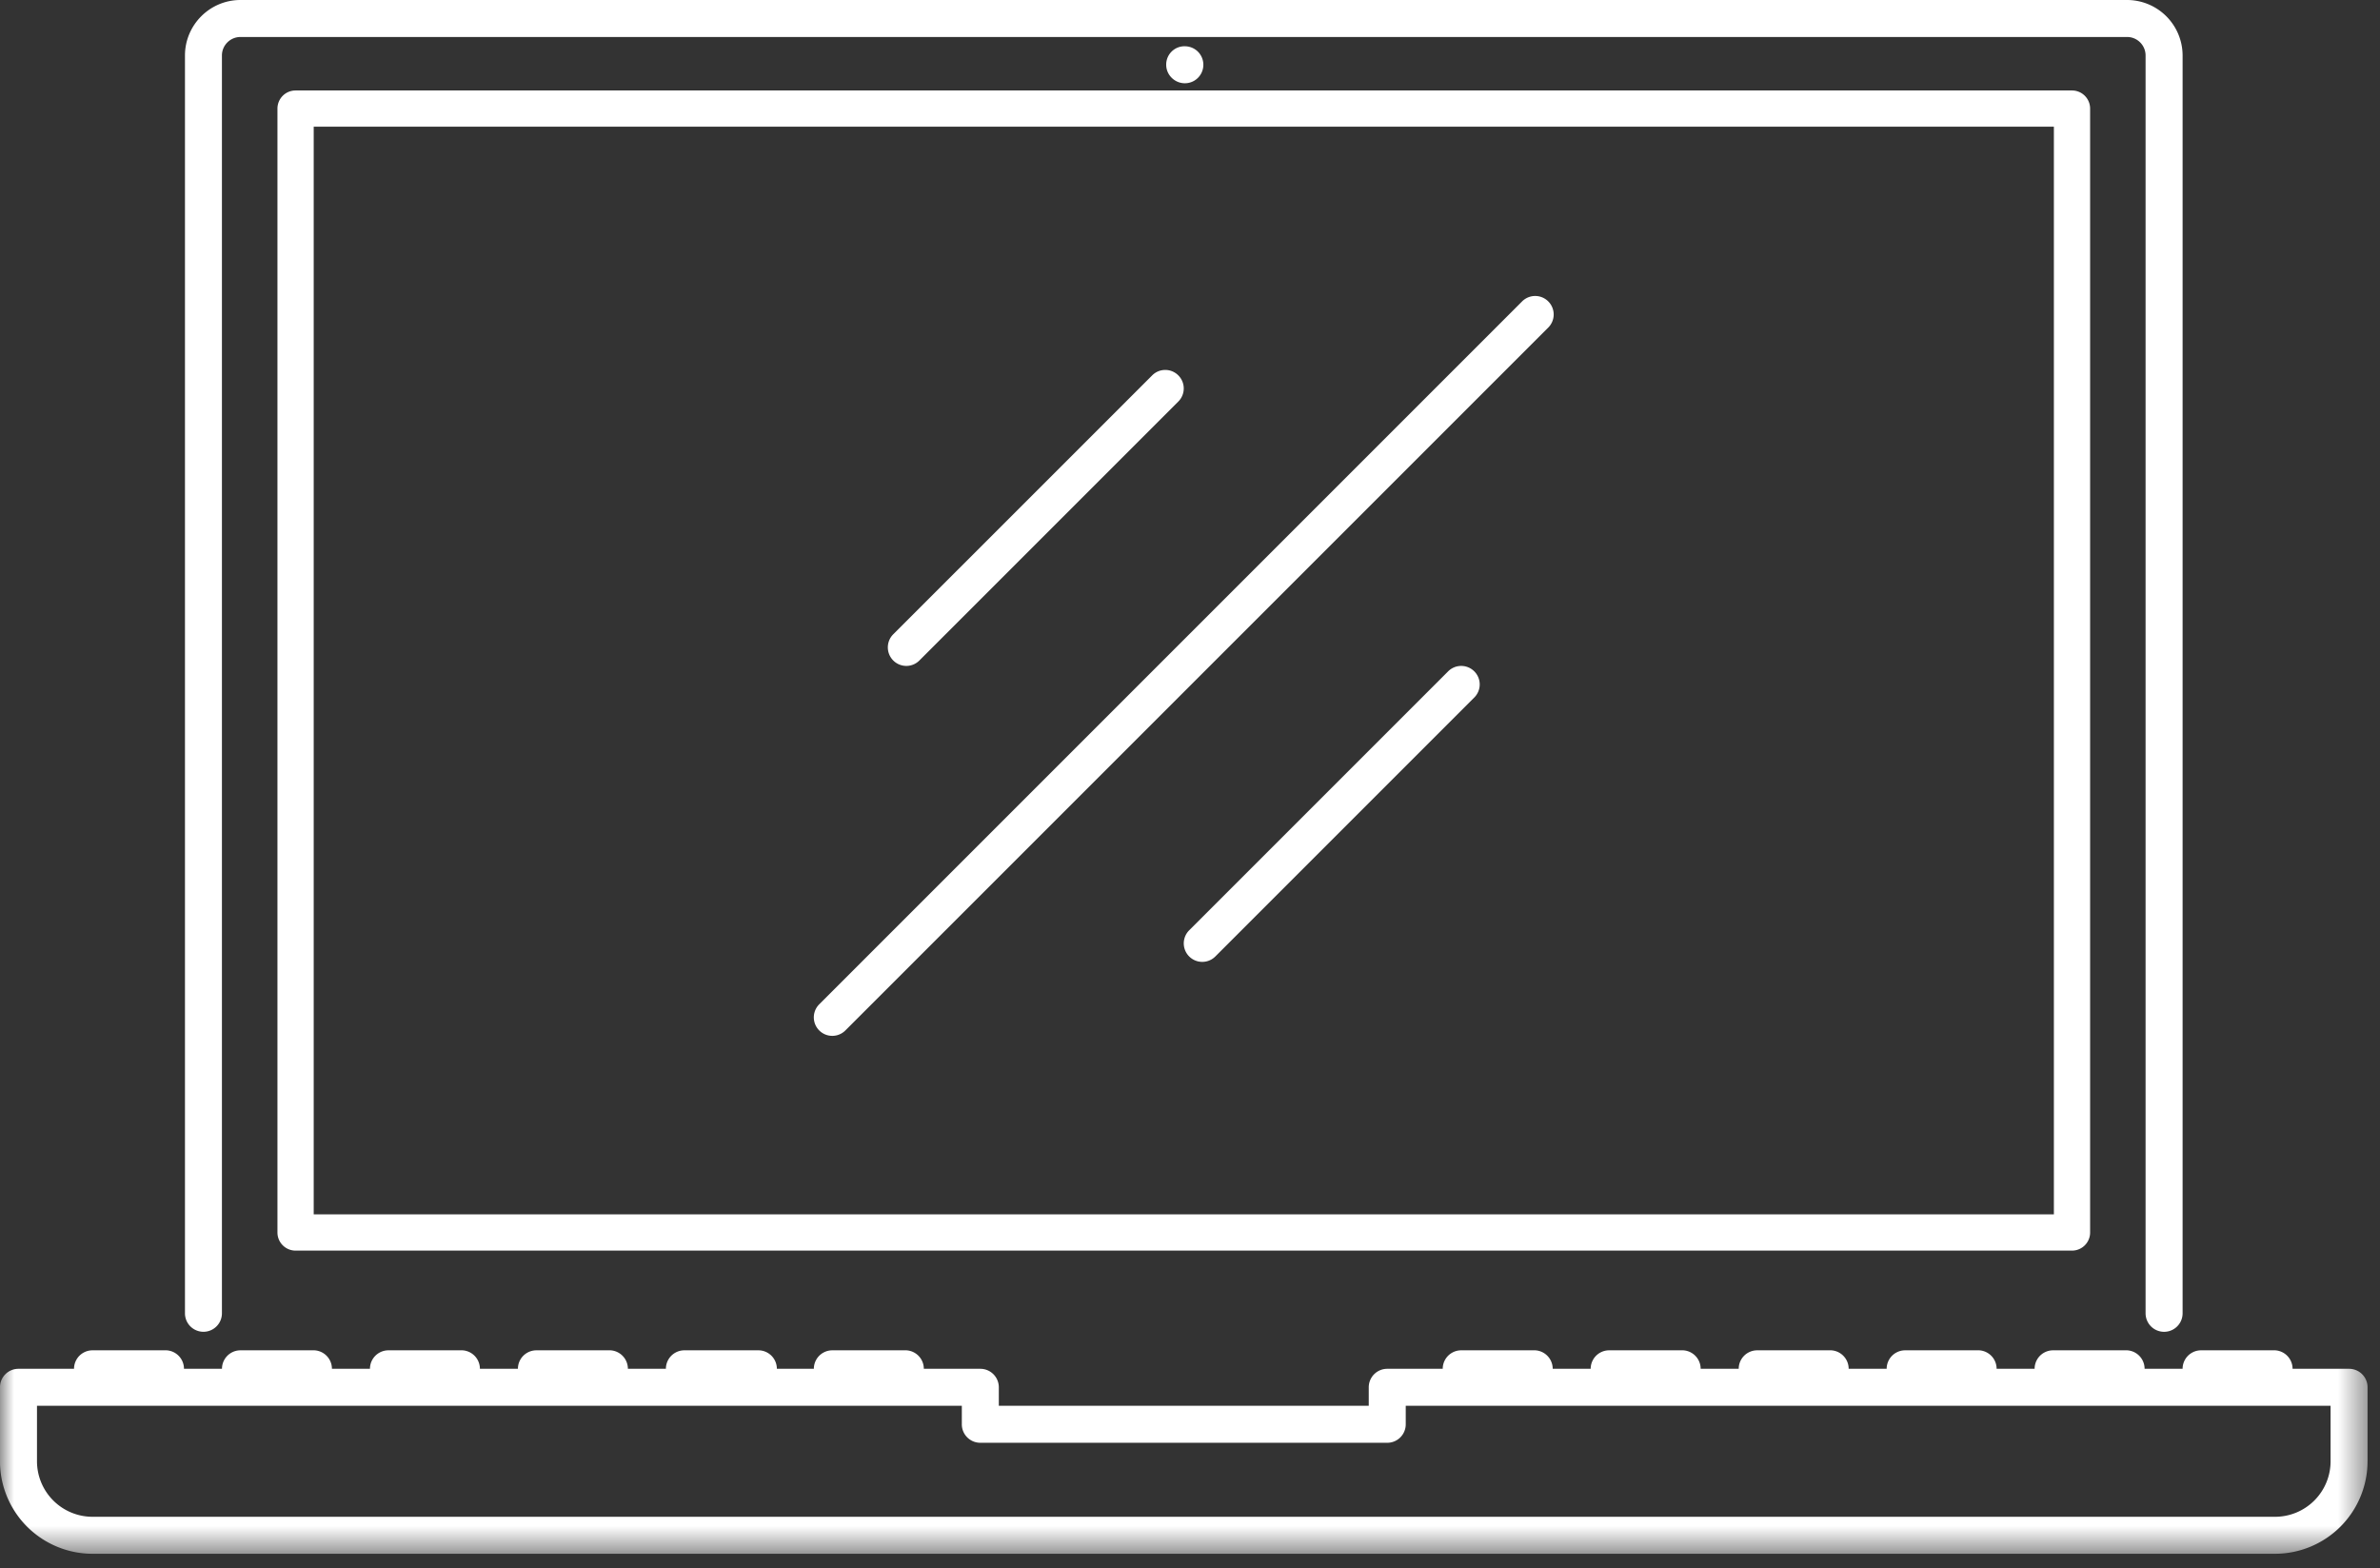 <svg width="85" height="56" viewBox="0 0 85 56" xmlns="http://www.w3.org/2000/svg" xmlns:xlink="http://www.w3.org/1999/xlink">
    <rect x="0" y="0" width="85" height="56" fill="#333333" stroke="none"/>
    <defs>
        <path id="a" d="M0 55.49h84.556V0H0z"/>
    </defs>
    <g fill="none" fill-rule="evenodd">
        <path d="M55.295 10.764a.66.66 0 0 0-.934 0L29.258 35.867a.66.66 0 0 0 .934.933l25.103-25.102a.66.66 0 0 0 0-.934M52.653 23.976a.66.66 0 0 0-.934 0l-9.248 9.248a.66.66 0 1 0 .934.934l9.248-9.248a.66.66 0 0 0 0-.934M42.083 13.406a.658.658 0 0 0-.934 0L31.9 22.654a.662.662 0 0 0 .468 1.128.659.659 0 0 0 .467-.194l9.248-9.248a.66.66 0 0 0 0-.934M42.317 1.652h-.013a.654.654 0 0 0-.654.66c0 .365.303.661.667.661a.66.66 0 1 0 0-1.32" fill="#FFF"/>
        <path d="M75.968 0H8.588C7.495 0 6.606.89 6.606 1.982v44.92a.66.66 0 1 0 1.32 0V1.982c0-.364.297-.661.662-.661h67.38c.364 0 .66.297.66.661v44.92a.66.66 0 1 0 1.322 0V1.982A1.985 1.985 0 0 0 75.968 0" fill="#FFF"/>
        <mask id="b" fill="#fff">
            <use xlink:href="#a"/>
        </mask>
        <path d="M11.204 43.368h62.149V4.525H11.204v38.843zM74 3.231H10.556a.647.647 0 0 0-.647.647v40.138c0 .357.289.647.647.647H74c.358 0 .647-.29.647-.647V3.878A.647.647 0 0 0 74 3.231zM81.253 54.169H3.303a1.985 1.985 0 0 1-1.982-1.981v-1.983h33.03v.661c0 .365.296.66.66.66h14.534a.66.66 0 0 0 .66-.66v-.661h33.03v1.983a1.983 1.983 0 0 1-1.982 1.981zm3.303-1.983v-2.641a.661.661 0 0 0-.66-.661h-34.35a.66.66 0 0 0-.662.661v.66H35.672v-.66a.66.66 0 0 0-.66-.661H.661a.66.66 0 0 0-.662.661V52.19a3.306 3.306 0 0 0 3.303 3.3h77.95a3.306 3.306 0 0 0 3.303-3.302v-.002z" fill="#FFF" mask="url(#b)"/>
        <path d="M5.946 48.224H3.304a.66.66 0 1 0 0 1.32h2.642a.661.661 0 0 0 0-1.32M11.23 48.224H8.588a.66.66 0 1 0 0 1.32h2.642a.661.661 0 0 0 0-1.32M16.515 48.224h-2.642a.66.66 0 1 0 0 1.32h2.642a.661.661 0 0 0 0-1.32M21.8 48.224h-2.643a.66.66 0 1 0 0 1.32H21.8a.661.661 0 0 0 0-1.32M27.085 48.224h-2.643a.66.66 0 0 0 0 1.32h2.643a.66.66 0 0 0 0-1.32M32.37 48.224h-2.644a.66.66 0 0 0 0 1.32h2.643a.661.661 0 0 0 0-1.32M54.83 48.224h-2.644a.66.66 0 0 0 0 1.32h2.643a.661.661 0 0 0 0-1.32M60.114 48.224H57.47a.66.66 0 0 0 0 1.32h2.643a.661.661 0 0 0 0-1.32M65.399 48.224h-2.642a.66.66 0 1 0 0 1.32h2.642a.661.661 0 0 0 0-1.32M70.683 48.224h-2.642a.66.66 0 1 0 0 1.32h2.642a.661.661 0 0 0 0-1.32M75.968 48.224h-2.643a.66.66 0 0 0 0 1.32h2.643a.661.661 0 0 0 0-1.32M81.253 48.224H78.61a.66.66 0 0 0 0 1.32h2.643a.661.661 0 0 0 0-1.32" fill="#FFF" mask="url(#b)"/>
    </g>
</svg>
